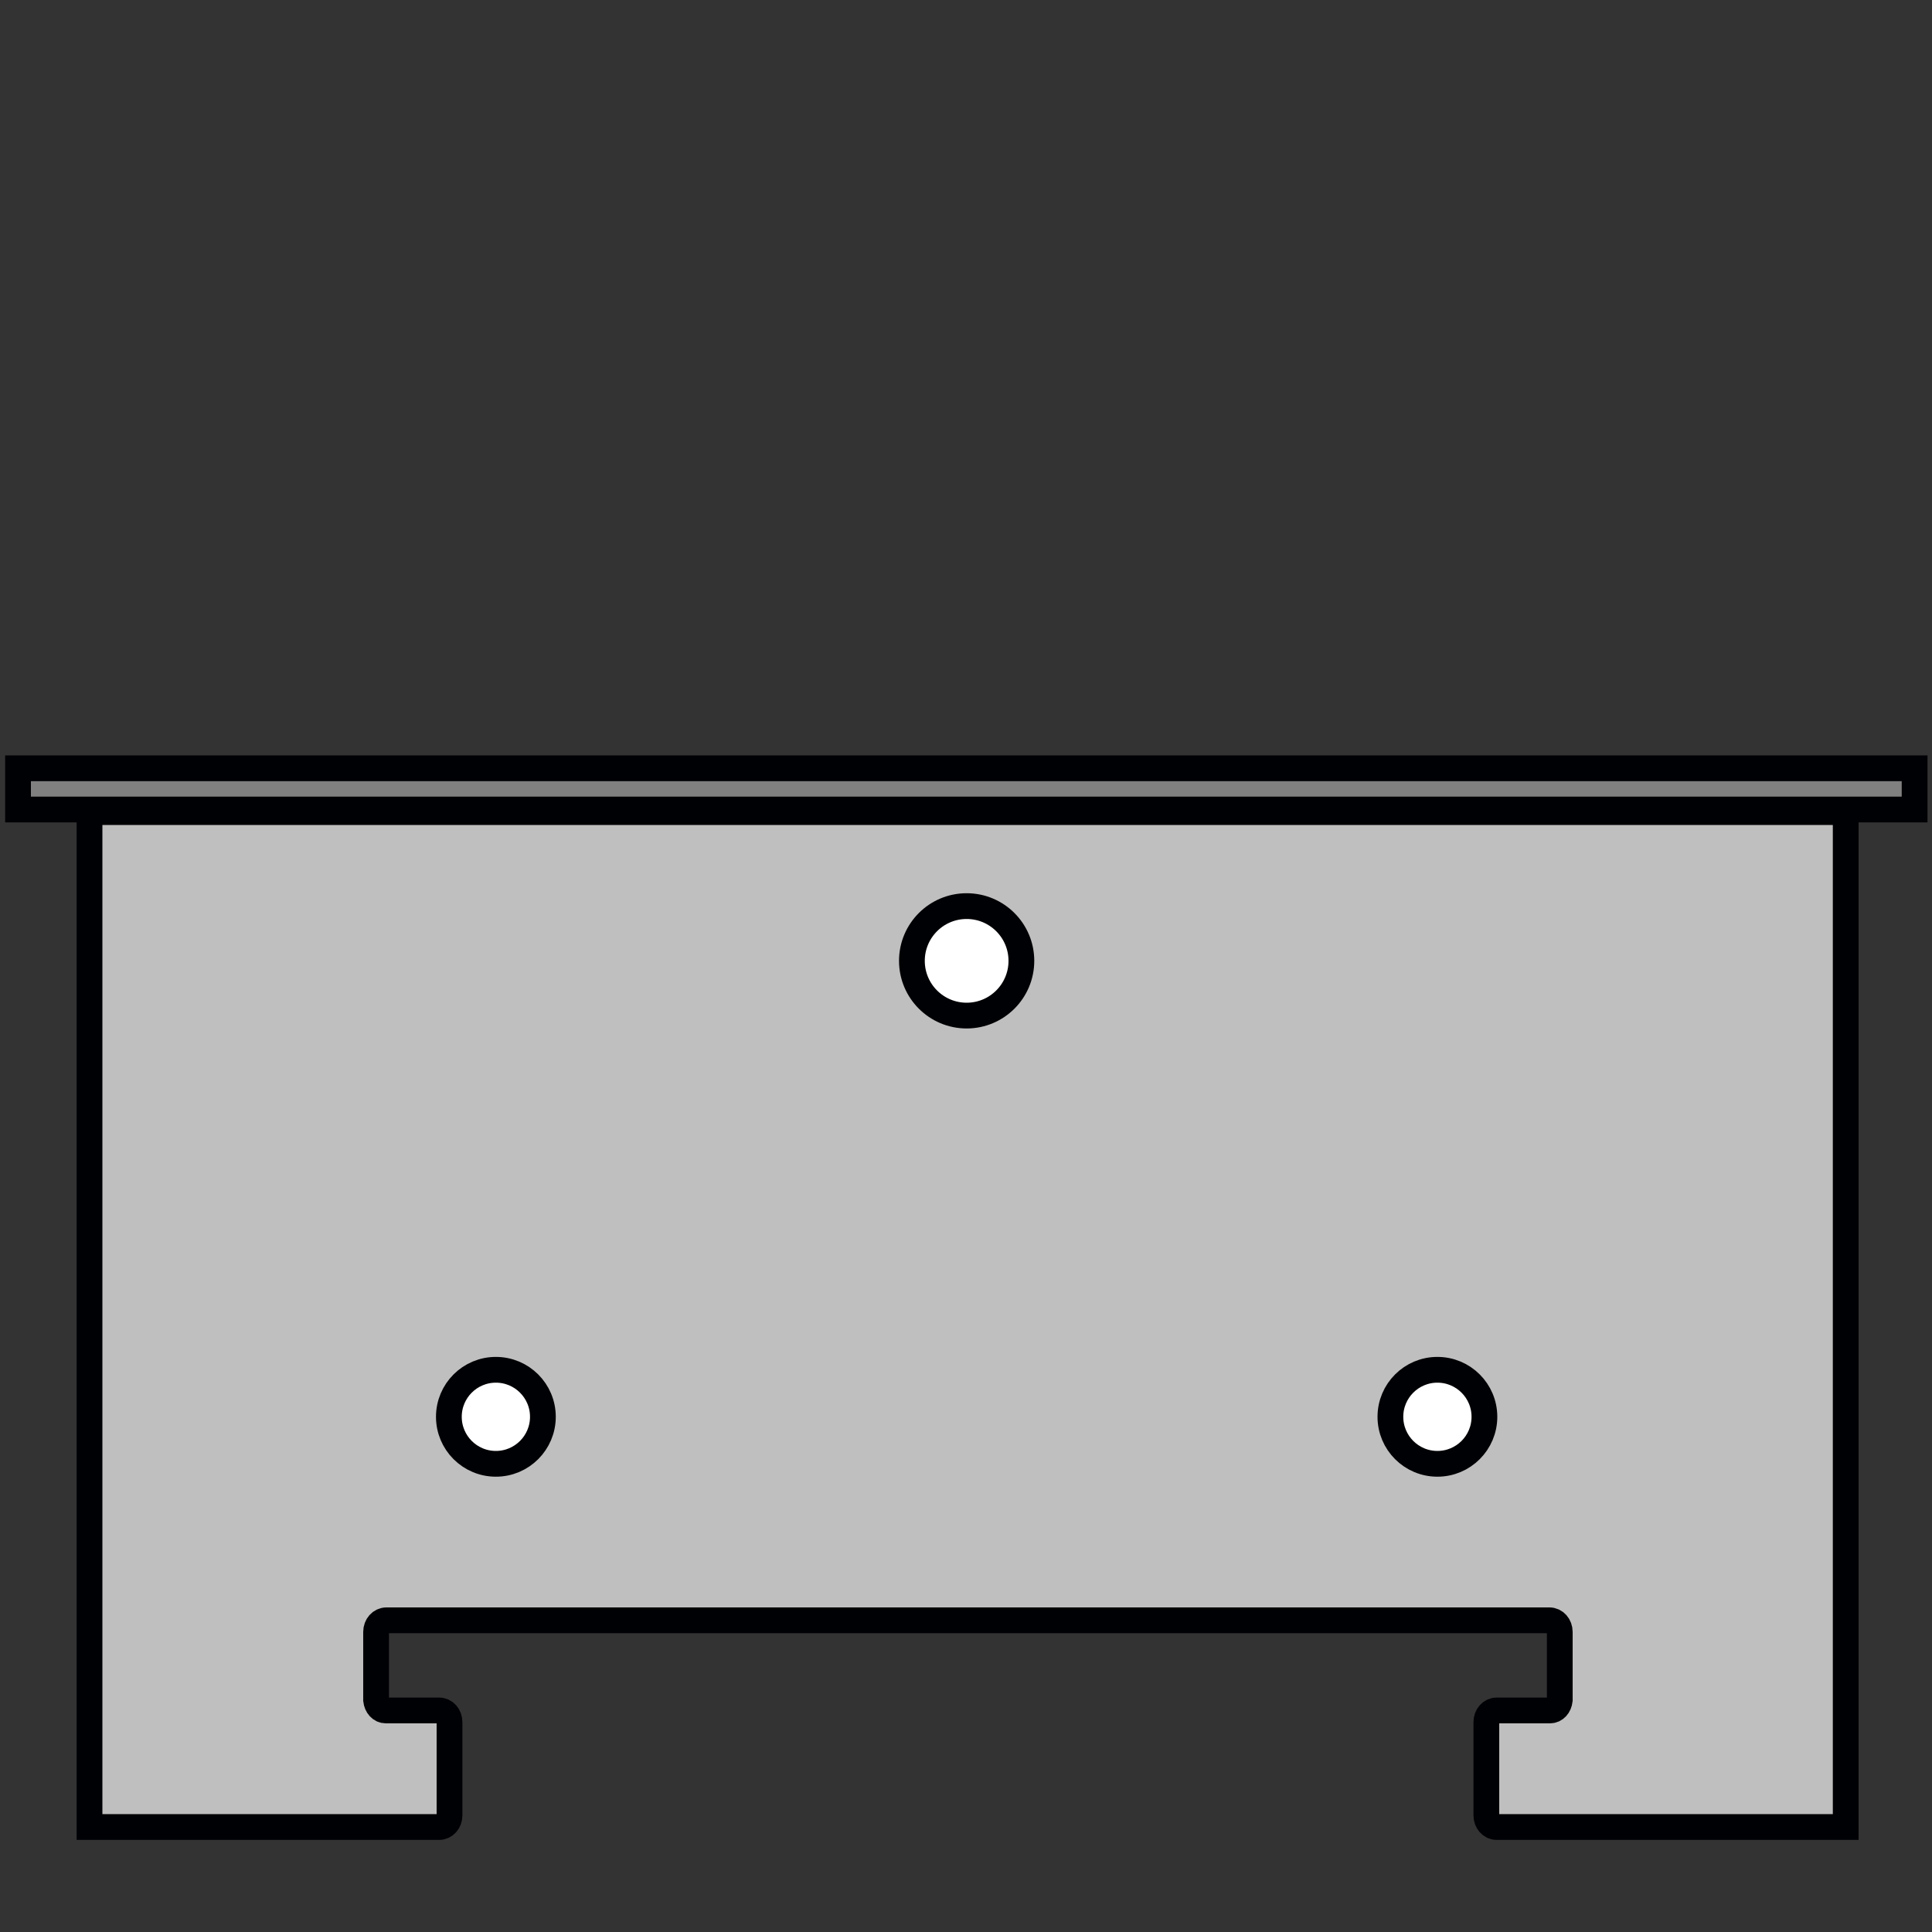 <?xml version="1.0" encoding="utf-8"?>
<!-- Generator: Adobe Illustrator 26.0.0, SVG Export Plug-In . SVG Version: 6.00 Build 0)  -->
<svg version="1.1" id="Слой_1" xmlns="http://www.w3.org/2000/svg" xmlns:xlink="http://www.w3.org/1999/xlink" x="0px" y="0px"
	 viewBox="0 0 300 300" style="enable-background:new 0 0 300 300;" xml:space="preserve">
<rect x="0" y="0" width="300" height="300" fill="#333333" stroke="none"/>
<style type="text/css">
	.st0{fill:#BFBFBF;stroke:#000105;stroke-width:4;stroke-miterlimit:10;}
	.st1{fill:#808080;stroke:#000105;stroke-width:4;stroke-miterlimit:10;}
	.st2{fill:#FFFFFF;stroke:#000105;stroke-width:4;stroke-miterlimit:10;}
</style>
<path class="st0" d="M284.5,126.1h-267h-3.6v157.6h3.6l0,0h50.7c0.9,0,1.6-0.8,1.6-1.8v-14.5c0-1-0.7-1.8-1.6-1.8l0,0h-8.3
	c-0.8,0-1.4-0.7-1.5-1.6v-10.6c0-1,0.7-1.8,1.6-1.8h180.6c0.9,0,1.6,0.8,1.6,1.8V264c-0.1,0.9-0.7,1.6-1.5,1.6h-8.3l0,0
	c-0.9,0-1.6,0.8-1.6,1.8v14.5c0,1,0.7,1.8,1.6,1.8h42l0,0h12.2V126.1H284.5z"/>
<rect x="2.8" y="119.3" class="st1" width="294.5" height="6.4"/>
<circle class="st2" cx="150.1" cy="149.2" r="8.5"/>
<circle class="st2" cx="223.2" cy="220" r="7.3"/>
<circle class="st2" cx="77" cy="220" r="7.3"/>
</svg>
